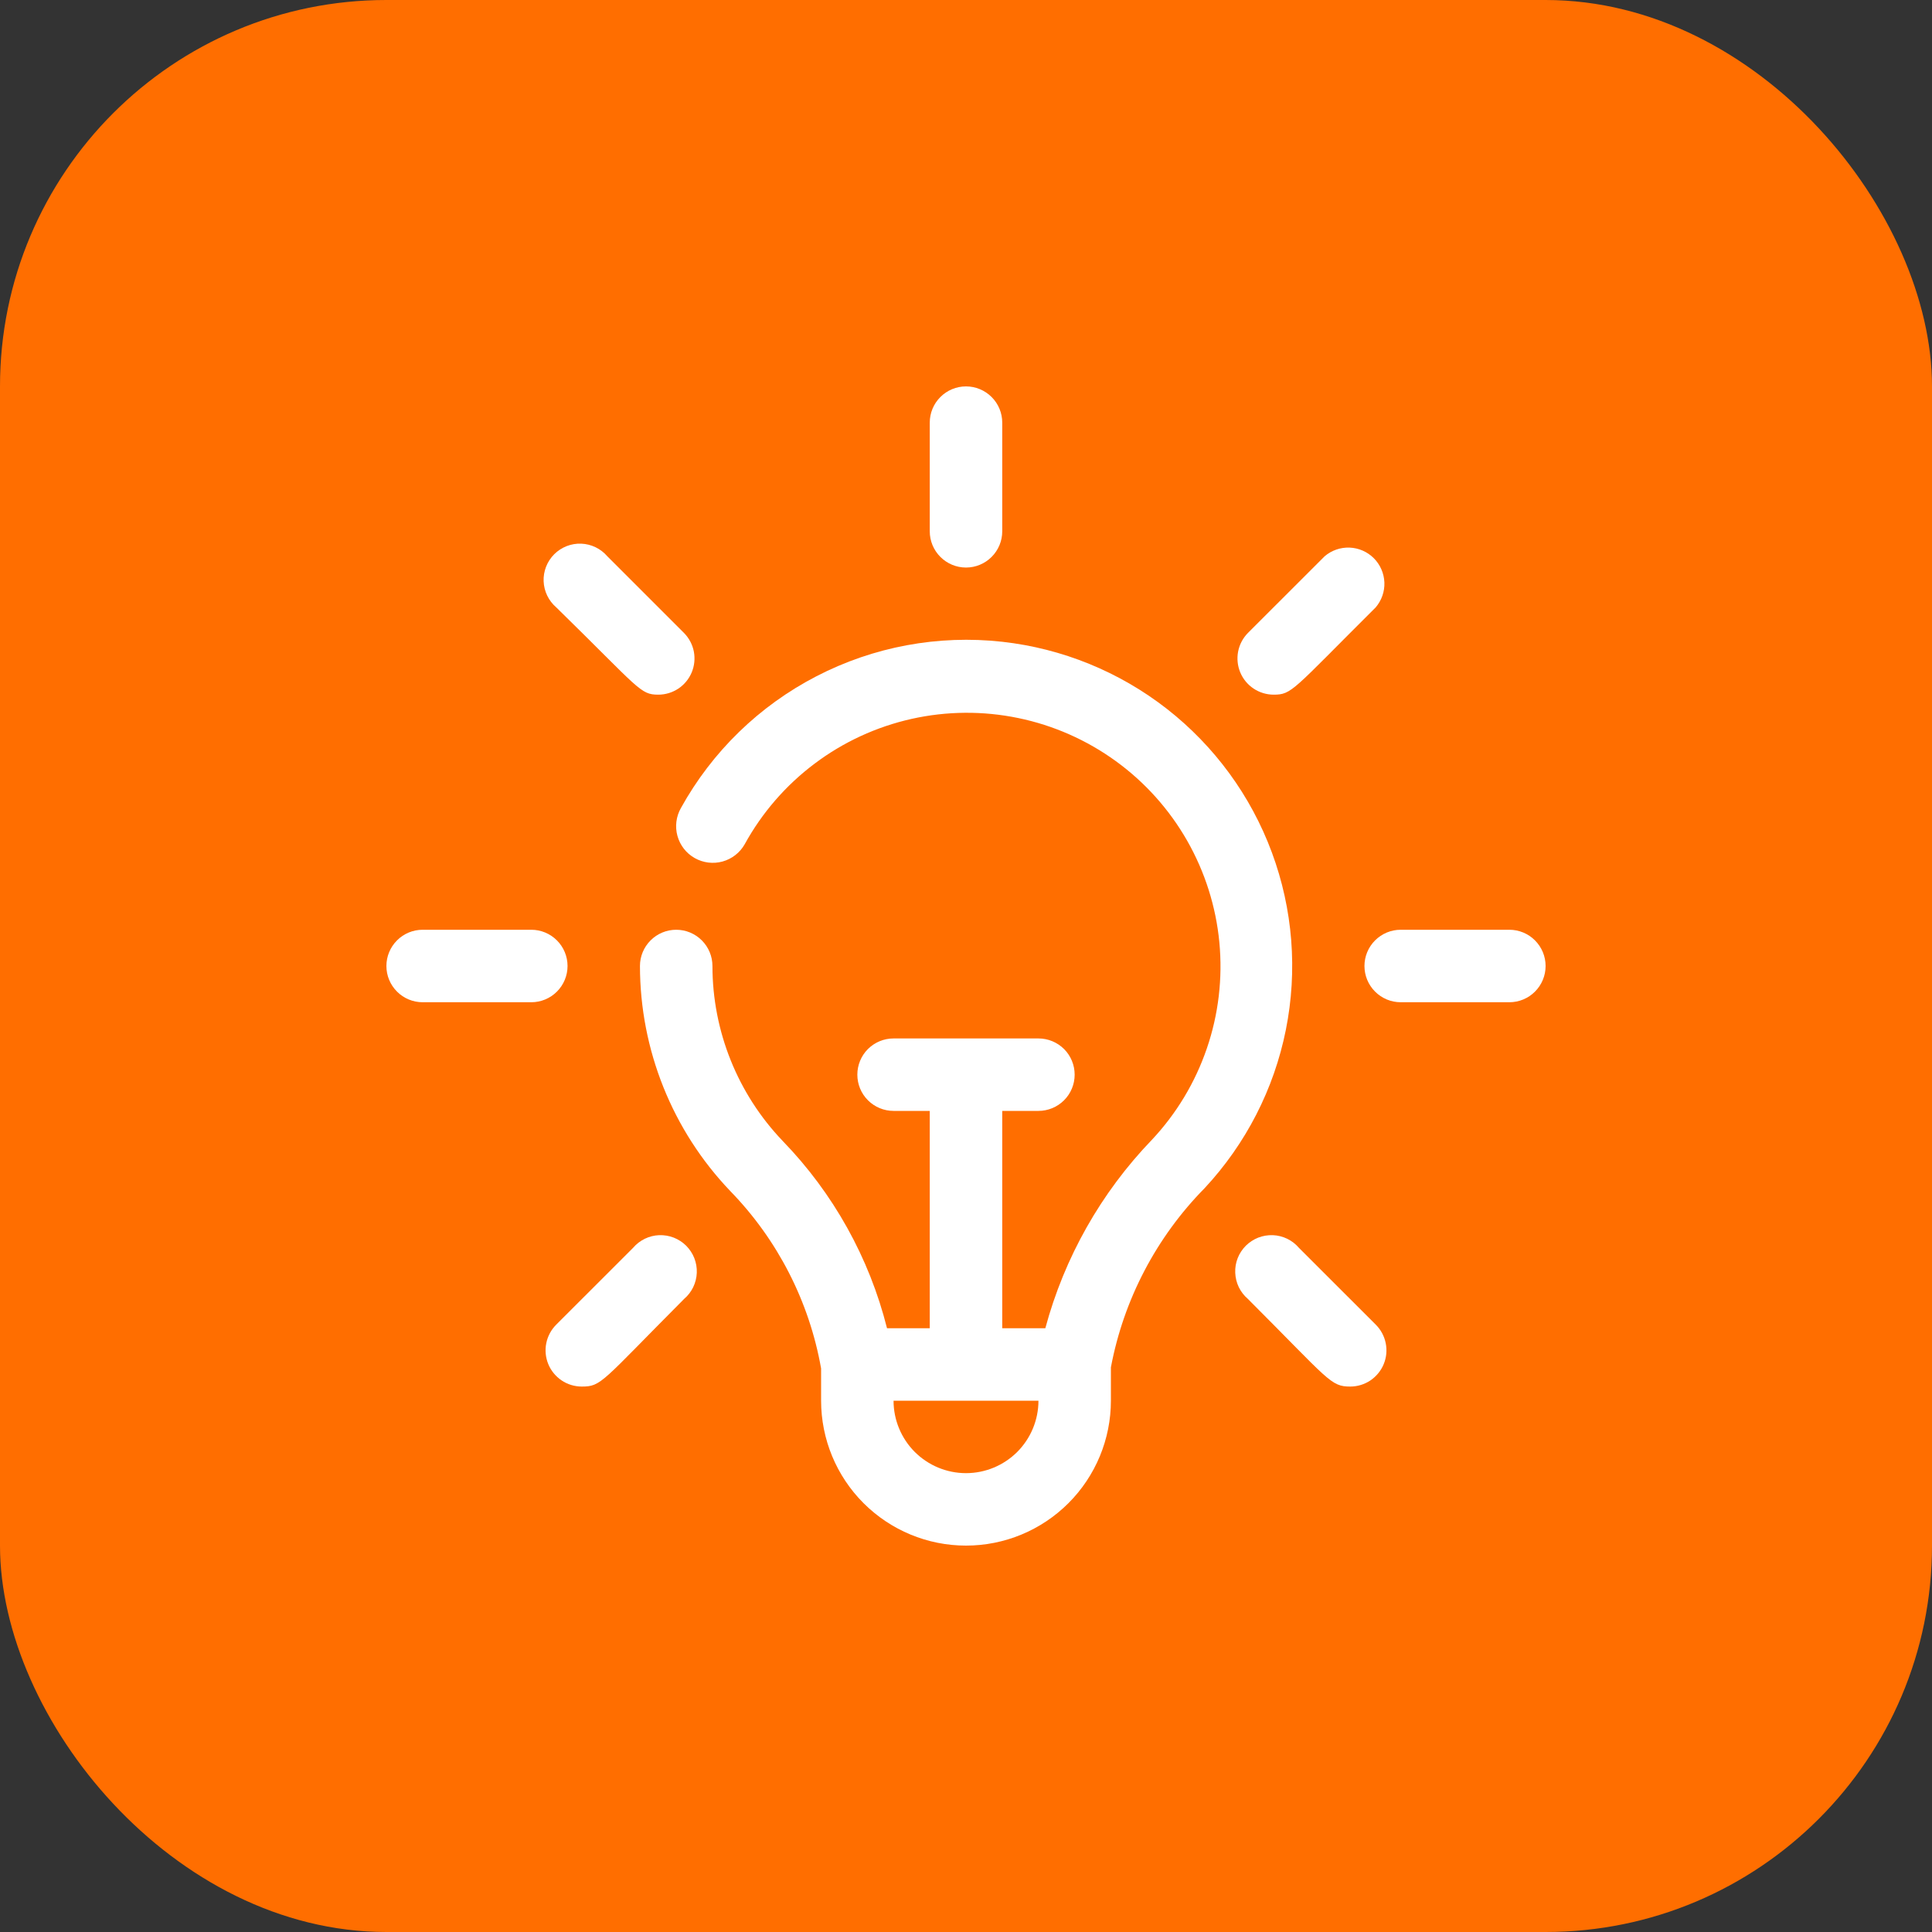 <svg width="50" height="50" viewBox="0 0 50 50" fill="none" xmlns="http://www.w3.org/2000/svg">
<rect x="0" y="0" width="50" height="50" fill="#333333" stroke="none"/>
<rect width="50" height="50" rx="10" fill="#FF6E00"/>
<g clip-path="url(#clip0_177_1516)">
<path d="M25 14.688C24.751 14.688 24.513 14.589 24.337 14.413C24.161 14.237 24.062 13.999 24.062 13.75V10.938C24.062 10.689 24.161 10.45 24.337 10.275C24.513 10.099 24.751 10 25 10C25.249 10 25.487 10.099 25.663 10.275C25.839 10.45 25.938 10.689 25.938 10.938V13.75C25.938 13.999 25.839 14.237 25.663 14.413C25.487 14.589 25.249 14.688 25 14.688Z" fill="white"/>
<path d="M17.04 17.978C16.562 17.978 16.562 17.838 14.396 15.719C14.298 15.635 14.218 15.531 14.162 15.415C14.106 15.299 14.074 15.172 14.069 15.043C14.064 14.914 14.086 14.785 14.133 14.665C14.18 14.545 14.252 14.435 14.343 14.344C14.434 14.253 14.544 14.181 14.664 14.134C14.784 14.087 14.913 14.065 15.042 14.07C15.171 14.075 15.298 14.107 15.414 14.163C15.53 14.219 15.634 14.299 15.718 14.397L17.705 16.384C17.834 16.516 17.922 16.683 17.957 16.864C17.991 17.045 17.972 17.232 17.901 17.402C17.83 17.572 17.71 17.718 17.557 17.82C17.404 17.922 17.224 17.977 17.04 17.978Z" fill="white"/>
<path d="M13.75 25.938H10.938C10.689 25.938 10.45 25.839 10.275 25.663C10.099 25.487 10 25.249 10 25C10 24.751 10.099 24.513 10.275 24.337C10.45 24.161 10.689 24.062 10.938 24.062H13.75C13.999 24.062 14.237 24.161 14.413 24.337C14.589 24.513 14.688 24.751 14.688 25C14.688 25.249 14.589 25.487 14.413 25.663C14.237 25.839 13.999 25.938 13.75 25.938Z" fill="white"/>
<path d="M15.053 35.884C14.867 35.883 14.686 35.828 14.533 35.724C14.379 35.62 14.259 35.473 14.189 35.302C14.119 35.13 14.101 34.942 14.138 34.76C14.175 34.578 14.265 34.412 14.396 34.281L16.384 32.294C16.468 32.195 16.571 32.116 16.688 32.059C16.804 32.003 16.931 31.971 17.06 31.966C17.189 31.962 17.318 31.983 17.438 32.03C17.558 32.078 17.668 32.149 17.759 32.24C17.85 32.332 17.922 32.441 17.969 32.561C18.016 32.682 18.038 32.81 18.033 32.94C18.028 33.069 17.996 33.195 17.94 33.312C17.884 33.428 17.804 33.531 17.706 33.615C15.55 35.781 15.568 35.884 15.053 35.884Z" fill="white"/>
<path d="M34.948 35.884C34.432 35.884 34.413 35.734 32.294 33.615C32.196 33.531 32.117 33.428 32.06 33.312C32.004 33.195 31.973 33.069 31.968 32.94C31.962 32.81 31.984 32.682 32.031 32.561C32.078 32.441 32.15 32.332 32.241 32.24C32.333 32.149 32.442 32.078 32.562 32.03C32.683 31.983 32.811 31.962 32.941 31.966C33.07 31.971 33.196 32.003 33.313 32.059C33.429 32.116 33.532 32.195 33.616 32.294L35.604 34.281C35.736 34.412 35.825 34.578 35.862 34.76C35.899 34.942 35.882 35.13 35.811 35.302C35.741 35.473 35.621 35.62 35.468 35.724C35.314 35.828 35.133 35.883 34.948 35.884Z" fill="white"/>
<path d="M39.062 25.938H36.25C36.001 25.938 35.763 25.839 35.587 25.663C35.411 25.487 35.312 25.249 35.312 25C35.312 24.751 35.411 24.513 35.587 24.337C35.763 24.161 36.001 24.062 36.25 24.062H39.062C39.311 24.062 39.55 24.161 39.725 24.337C39.901 24.513 40 24.751 40 25C40 25.249 39.901 25.487 39.725 25.663C39.55 25.839 39.311 25.938 39.062 25.938Z" fill="white"/>
<path d="M32.959 17.978C32.775 17.977 32.595 17.922 32.442 17.82C32.288 17.717 32.169 17.572 32.098 17.402C32.027 17.232 32.008 17.045 32.042 16.864C32.077 16.683 32.164 16.516 32.293 16.384L34.281 14.397C34.46 14.243 34.691 14.163 34.927 14.172C35.163 14.181 35.387 14.279 35.554 14.446C35.721 14.613 35.818 14.837 35.828 15.073C35.837 15.309 35.756 15.539 35.603 15.719C33.437 17.875 33.437 17.978 32.959 17.978Z" fill="white"/>
<path d="M25.938 16.609C24.281 16.425 22.608 16.736 21.128 17.502C19.648 18.267 18.428 19.454 17.622 20.912C17.498 21.131 17.465 21.39 17.532 21.633C17.599 21.876 17.759 22.082 17.978 22.206C18.197 22.33 18.456 22.363 18.699 22.296C18.941 22.229 19.148 22.069 19.272 21.85C19.72 21.034 20.337 20.322 21.082 19.763C21.826 19.203 22.681 18.809 23.59 18.605C24.499 18.402 25.44 18.394 26.352 18.583C27.264 18.771 28.125 19.152 28.879 19.699C29.633 20.246 30.261 20.947 30.723 21.756C31.184 22.565 31.469 23.462 31.557 24.389C31.645 25.316 31.535 26.252 31.233 27.133C30.932 28.014 30.447 28.821 29.809 29.5C28.494 30.866 27.546 32.544 27.053 34.375H25.938V28.75H26.875C27.124 28.75 27.362 28.651 27.538 28.475C27.714 28.299 27.812 28.061 27.812 27.812C27.812 27.564 27.714 27.325 27.538 27.149C27.362 26.974 27.124 26.875 26.875 26.875H23.125C22.876 26.875 22.638 26.974 22.462 27.149C22.286 27.325 22.188 27.564 22.188 27.812C22.188 28.061 22.286 28.299 22.462 28.475C22.638 28.651 22.876 28.75 23.125 28.75H24.062V34.375H22.956C22.497 32.55 21.565 30.879 20.256 29.528C19.09 28.308 18.439 26.687 18.438 25C18.438 24.751 18.339 24.513 18.163 24.337C17.987 24.161 17.749 24.062 17.5 24.062C17.251 24.062 17.013 24.161 16.837 24.337C16.661 24.513 16.562 24.751 16.562 25C16.564 27.168 17.399 29.253 18.897 30.822C20.124 32.082 20.944 33.683 21.25 35.416V36.25C21.25 37.244 21.645 38.198 22.348 38.901C23.052 39.605 24.005 40 25 40C25.995 40 26.948 39.605 27.652 38.901C28.355 38.198 28.75 37.244 28.75 36.25V35.387C29.08 33.634 29.926 32.018 31.178 30.747C32.244 29.602 32.971 28.184 33.278 26.651C33.585 25.117 33.46 23.529 32.916 22.062C32.373 20.596 31.432 19.309 30.2 18.346C28.968 17.384 27.492 16.782 25.938 16.609ZM25 38.125C24.503 38.125 24.026 37.927 23.674 37.576C23.323 37.224 23.125 36.747 23.125 36.25H26.875C26.875 36.747 26.677 37.224 26.326 37.576C25.974 37.927 25.497 38.125 25 38.125Z" fill="white"/>
</g>
<defs>
<clipPath id="clip0_177_1516">
<rect width="30" height="30" fill="white" transform="translate(10 10)"/>
</clipPath>
</defs>
</svg>

